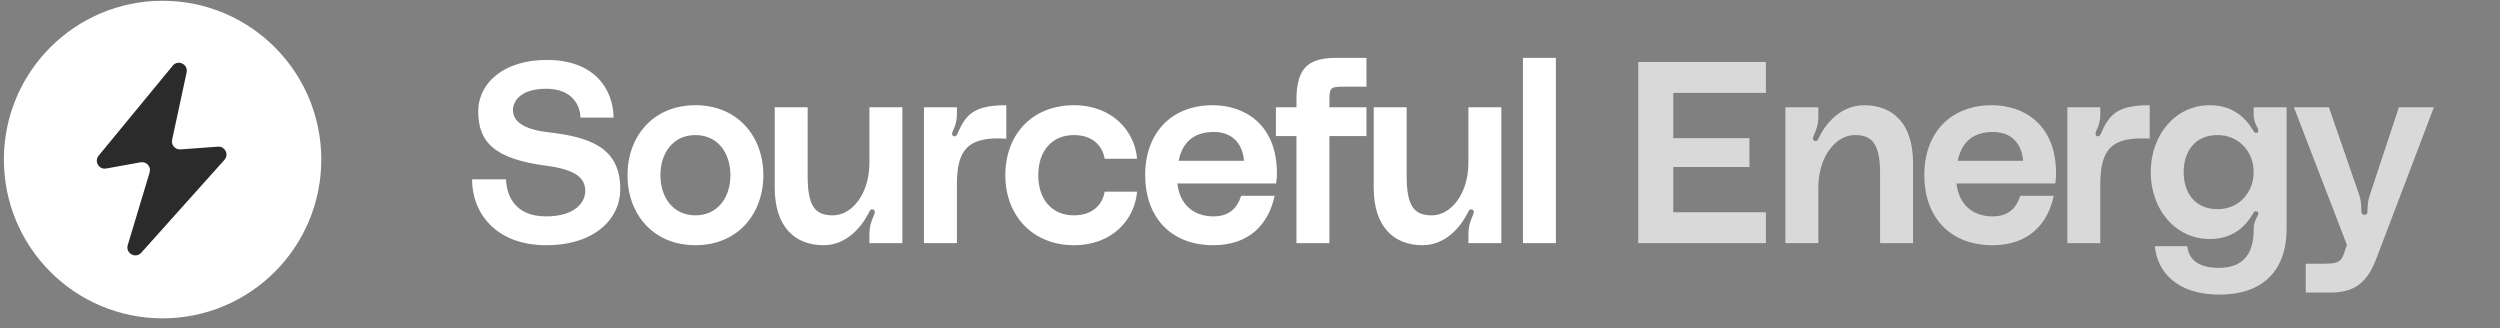 <svg width="617" height="81" viewBox="0 0 617 81" fill="none" xmlns="http://www.w3.org/2000/svg">
<rect x="0" y="0" width="617" height="81" fill="#808080" stroke="none"/>
<ellipse cx="40.126" cy="39.379" rx="39.167" ry="39.186" fill="white"/>
<path d="M24.346 38.414L42.63 16.211C43.936 14.625 46.491 15.862 46.058 17.871L42.478 34.503C42.203 35.782 43.233 36.967 44.537 36.872L53.785 36.195C55.544 36.066 56.565 38.145 55.387 39.459L34.864 62.369C33.465 63.93 30.923 62.502 31.527 60.494L36.931 42.549C37.353 41.147 36.146 39.794 34.705 40.054L26.207 41.59C24.411 41.915 23.185 39.823 24.346 38.414Z" fill="#2B2B2B"/>
<path d="M135.301 32.636C145.78 33.842 153.083 36.51 153.083 46.671C153.083 54.038 146.733 60.516 134.793 60.516C122.345 60.516 116.503 52.514 116.503 44.258H124.886C125.013 47.687 126.6 53.403 134.793 53.403C142.223 53.403 144.446 49.656 144.446 47.179C144.446 44.131 142.477 41.908 134.793 40.892C122.091 39.241 118.027 35.113 118.027 27.492C118.027 20.506 124.314 14.79 134.92 14.79C146.542 14.79 151.305 21.776 151.432 29.016H143.24C143.24 26.094 141.271 21.903 134.793 21.903C128.252 21.903 126.6 25.205 126.6 27.11C126.6 28.825 127.426 31.747 135.301 32.636ZM171.629 25.967C182.108 25.967 188.395 33.715 188.395 43.242C188.395 52.768 182.108 60.516 171.629 60.516C161.15 60.516 154.863 52.768 154.863 43.242C154.863 33.715 161.15 25.967 171.629 25.967ZM171.629 53.149C177.154 53.149 180.266 48.703 180.266 43.242C180.266 37.78 177.154 33.334 171.629 33.334C166.104 33.334 162.992 37.78 162.992 43.242C162.992 48.703 166.104 53.149 171.629 53.149ZM203.267 60.516C196.027 60.516 191.201 55.816 191.201 46.29V26.476H199.33V43.496C199.33 51.053 201.299 53.149 205.554 53.149C210.253 53.149 214.572 47.878 214.572 40.13V26.476H222.701V60.008H214.572V57.912C214.572 55.88 215.016 54.673 215.588 53.339C215.842 52.768 216.223 51.879 215.397 51.688C214.889 51.561 214.699 51.942 214.445 52.45C212.794 55.753 209.11 60.516 203.267 60.516ZM235.528 33.652C235.91 33.715 236.227 33.207 236.291 33.017C238.323 28.381 240.165 25.967 248.357 25.967V34.224C238.894 33.588 236.164 36.954 236.164 45.464V60.008H228.035V26.476H236.164V28.317C236.164 29.778 235.783 31.048 235.211 32.191C234.957 32.763 234.766 33.525 235.528 33.652ZM248.114 43.242C248.114 33.271 254.655 25.967 265.07 25.967C274.469 25.967 280.058 32.318 280.63 39.177H272.628C272.12 36.002 269.643 33.334 265.07 33.334C259.482 33.334 256.243 37.399 256.243 43.242C256.243 49.084 259.482 53.149 265.07 53.149C269.643 53.149 272.12 50.482 272.628 47.306H280.63C280.058 54.165 274.533 60.516 265.07 60.516C254.845 60.516 248.114 53.212 248.114 43.242ZM315.145 42.797C315.145 43.686 315.082 44.321 314.955 45.274H290.567C291.139 50.355 294.441 53.403 299.522 53.403C303.396 53.403 305.365 51.307 306.317 48.322H314.573C313.113 55.245 308.413 60.516 299.458 60.516C288.599 60.516 282.629 53.212 282.629 43.242C282.629 32.763 289.107 25.967 299.331 25.967C307.079 25.967 315.145 30.604 315.145 42.797ZM290.885 39.685H307.016C306.698 35.621 304.285 32.572 299.586 32.572C294.06 32.572 291.71 35.684 290.885 39.685ZM331.59 21.395C328.161 21.395 328.097 21.649 328.097 25.332V26.476H337.242V33.588H328.097V60.008H319.968V33.588H314.888V26.476H319.968V24.57C319.968 16.505 323.144 14.282 329.875 14.282H337.242V21.395H331.59ZM351.098 60.516C343.858 60.516 339.031 55.816 339.031 46.29V26.476H347.16V43.496C347.16 51.053 349.129 53.149 353.384 53.149C358.084 53.149 362.402 47.878 362.402 40.13V26.476H370.531V60.008H362.402V57.912C362.402 55.88 362.847 54.673 363.418 53.339C363.672 52.768 364.053 51.879 363.228 51.688C362.72 51.561 362.529 51.942 362.275 52.45C360.624 55.753 356.94 60.516 351.098 60.516ZM375.865 14.282H383.994V60.008H375.865V14.282Z" fill="white"/>
<path d="M435.824 22.919H412.961V34.096H431.759V41.209H412.961V52.387H435.824V60.008H404.323V15.298H435.824V22.919ZM460.071 25.967C467.311 25.967 472.137 30.667 472.137 40.193V60.008H464.008V42.988C464.008 35.43 462.04 33.334 457.784 33.334C453.085 33.334 448.766 38.605 448.766 46.353V60.008H440.637V26.476H448.766V28.571C448.766 30.604 448.385 31.81 447.75 33.144C447.496 33.715 447.115 34.605 447.941 34.795C448.449 34.922 448.639 34.541 448.893 34.033C450.418 30.667 454.228 25.967 460.071 25.967ZM507.435 42.797C507.435 43.686 507.372 44.321 507.245 45.274H482.857C483.429 50.355 486.731 53.403 491.812 53.403C495.686 53.403 497.655 51.307 498.607 48.322H506.863C505.403 55.245 500.703 60.516 491.749 60.516C480.889 60.516 474.919 53.212 474.919 43.242C474.919 32.763 481.397 25.967 491.621 25.967C499.37 25.967 507.435 30.604 507.435 42.797ZM483.175 39.685H499.306C498.988 35.621 496.575 32.572 491.876 32.572C486.35 32.572 484.001 35.684 483.175 39.685ZM517.72 33.652C518.101 33.715 518.419 33.207 518.482 33.017C520.514 28.381 522.356 25.967 530.549 25.967V34.224C521.086 33.588 518.355 36.954 518.355 45.464V60.008H510.226V26.476H518.355V28.317C518.355 29.778 517.974 31.048 517.402 32.191C517.148 32.763 516.958 33.525 517.72 33.652ZM530.801 42.48C530.801 33.461 536.707 25.967 545.408 25.967C550.616 25.967 553.855 28.571 556.014 32.064C556.077 32.191 556.458 33.017 557.03 32.763C557.665 32.509 557.221 31.683 556.903 31.048C556.395 30.095 556.204 29.206 556.204 28V26.476H564.333V56.451C564.333 67.184 558.046 72.71 547.758 72.71C537.215 72.71 532.389 67.057 531.817 60.77H539.819C540.2 63.818 542.233 66.105 547.631 66.105C553.347 66.105 556.204 62.929 556.204 56.769C556.204 55.626 556.395 54.737 556.903 53.784C557.221 53.149 557.665 52.514 557.03 52.196C556.458 51.942 556.141 52.514 556.014 52.768C553.855 56.451 550.489 58.992 545.408 58.992C536.707 58.992 530.801 51.498 530.801 42.48ZM547.313 51.625C552.648 51.625 556.204 47.433 556.204 42.48C556.204 37.526 552.648 33.334 547.313 33.334C541.598 33.334 538.93 37.526 538.93 42.48C538.93 47.433 541.598 51.625 547.313 51.625ZM566.137 26.476H574.774L582.268 48.132C582.713 49.465 582.776 50.672 582.776 51.942C582.776 52.387 582.84 53.022 583.538 53.022C584.237 53.022 584.3 52.45 584.3 51.942C584.3 50.736 584.427 49.465 584.872 48.132L592.048 26.476H600.686L586.46 63.882C584.173 69.852 580.998 72.201 575.155 72.201H569.058V65.088H571.853C576.679 65.088 577.632 65.088 578.521 62.485L579.22 60.452L566.137 26.476Z" fill="white" fill-opacity="0.7"/>
</svg>

